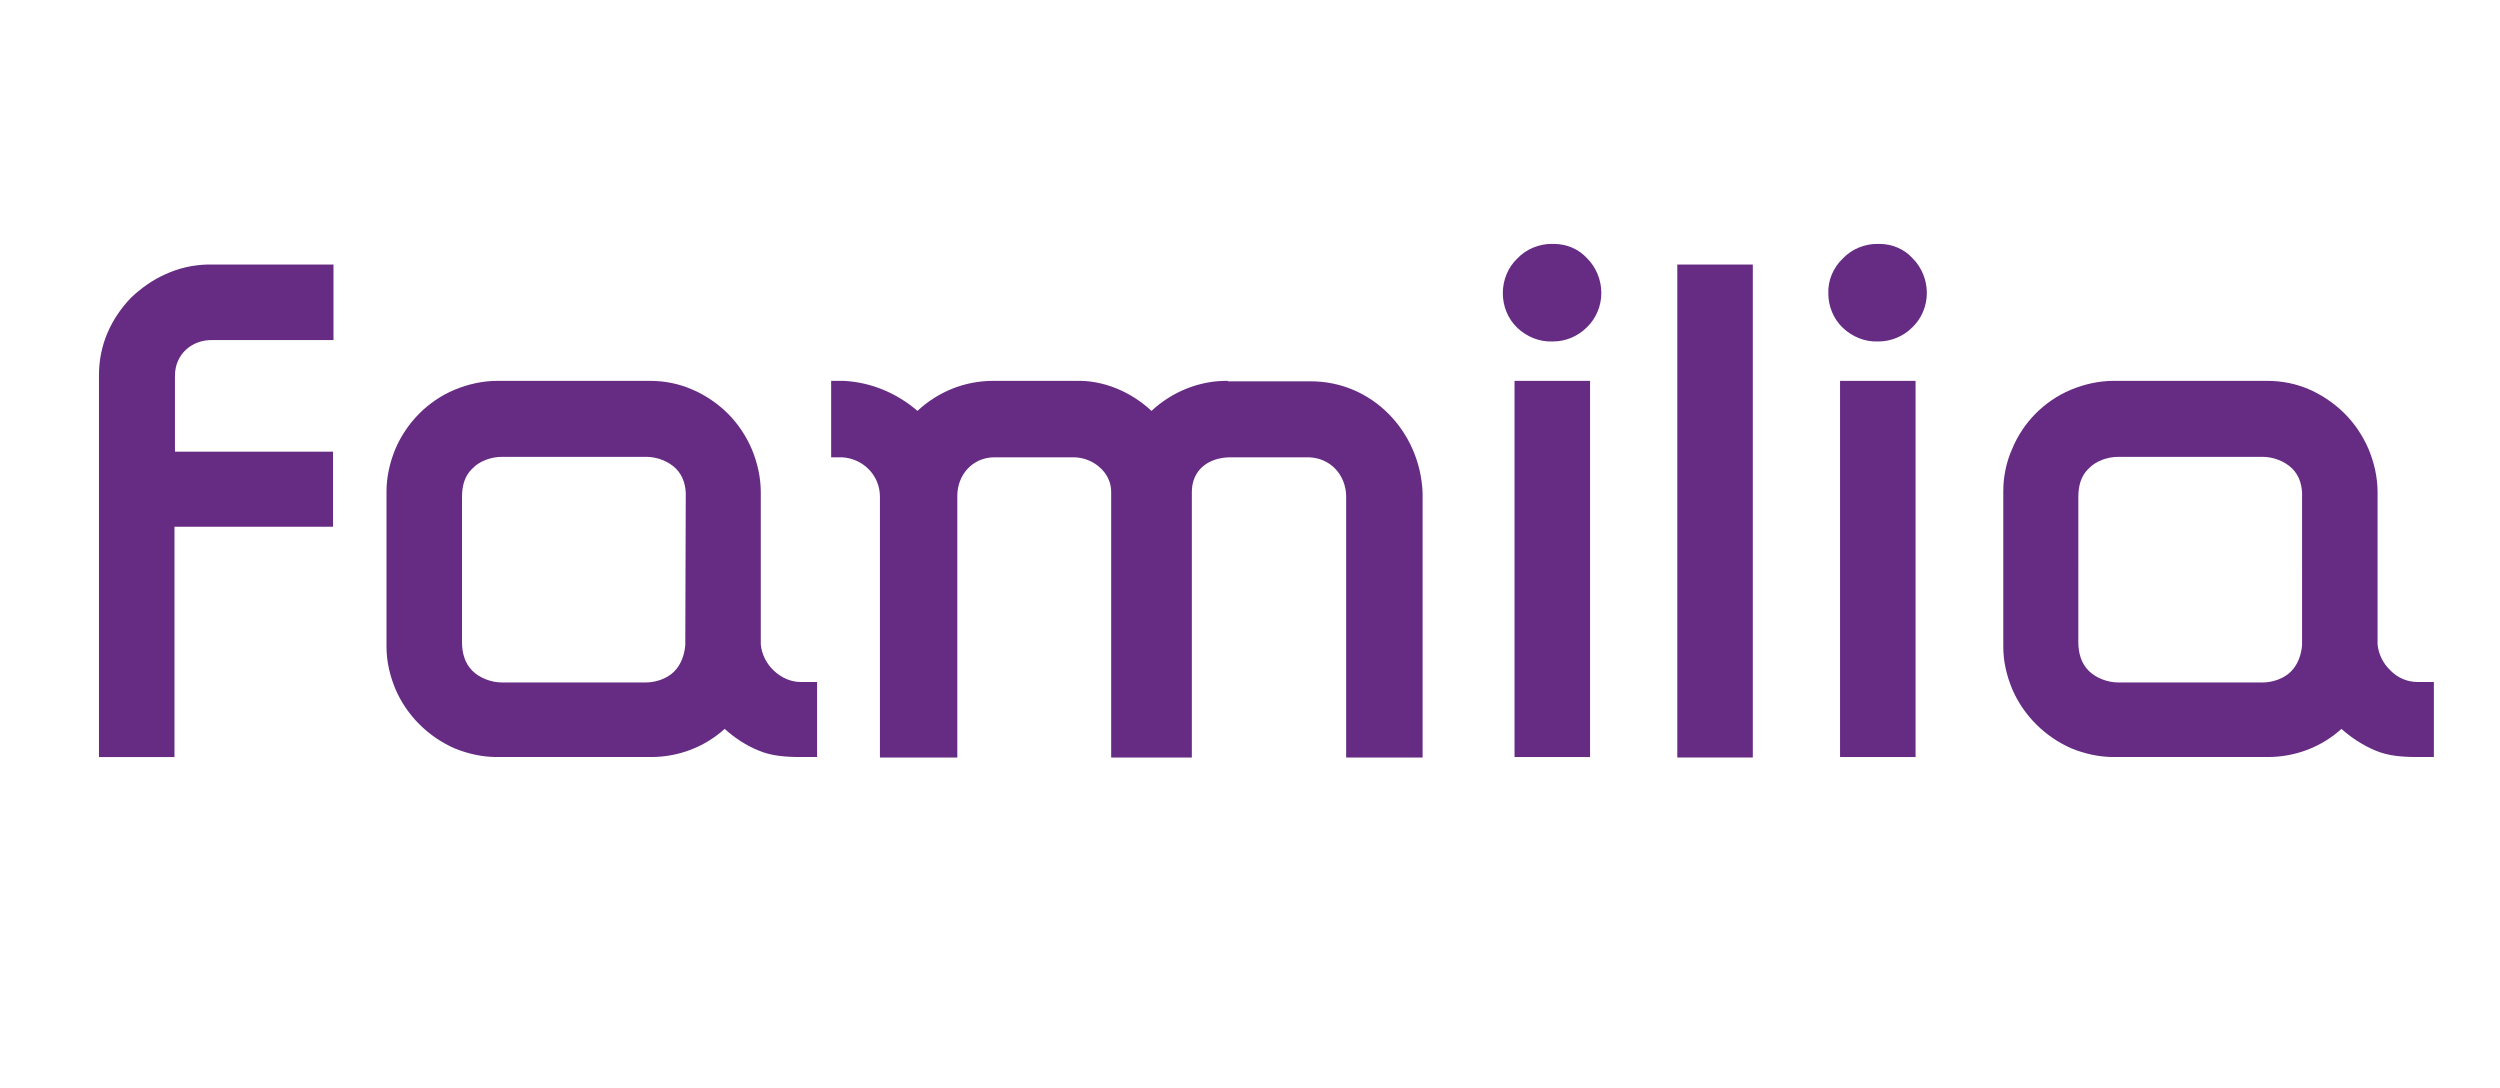 <?xml version="1.0" encoding="UTF-8"?> <svg xmlns="http://www.w3.org/2000/svg" xmlns:xlink="http://www.w3.org/1999/xlink" version="1.1" id="Слой_1" x="0px" y="0px" viewBox="0 0 533 232" style="enable-background:new 0 0 533 232;" xml:space="preserve"> <style type="text/css"> .st0{fill-rule:evenodd;clip-rule:evenodd;fill:#662C83;} </style> <g> <g> <path class="st0" d="M146.1,137.6c-0.2,2.1-0.9,4.1-2.4,5.6c-1.5,1.5-3.9,2.3-6,2.3H107c-2.2,0-4.7-0.9-6.3-2.5 c-1.6-1.6-2.2-3.8-2.2-6.1V106c0-2.3,0.5-4.5,2.2-6.1c1.5-1.6,4-2.5,6.3-2.5h30.8c2.2,0,4.7,0.9,6.3,2.5c1.6,1.6,2.2,3.8,2.1,6.1 L146.1,137.6L146.1,137.6L146.1,137.6z M165,143c-1.6-1.5-2.6-3.5-2.8-5.6V105c0,0,0,0,0,0c0-3.2-0.7-6.3-1.9-9.2 c-1.2-2.8-2.9-5.4-5.1-7.6c-2.1-2.1-4.7-3.9-7.5-5.1c-2.9-1.3-6-1.9-9.1-1.9H106c-3.1,0-6.2,0.7-9.1,1.9 c-5.7,2.4-10.2,7-12.6,12.6c-1.2,2.9-1.9,6-1.9,9.1c0,0,0,0,0,0.1v32.9c0,0,0,0.1,0,0.1c0,3.1,0.7,6.1,1.9,9 c2.4,5.6,6.9,10.1,12.5,12.6c2.9,1.2,6,1.9,9.1,1.9h0h32.8c0,0,0,0,0.1,0c5.8,0,11.4-2.1,15.7-6c2.1,1.9,4.5,3.5,7.2,4.6 c2.8,1.2,5.9,1.4,9,1.4l3.5,0v-16h-3.5C168.6,145.4,166.6,144.5,165,143L165,143L165,143z M490.8,137.6c-0.2,2.1-0.9,4.1-2.4,5.6 c-1.5,1.5-3.9,2.3-6,2.3h-30.8c-2.2,0-4.7-0.9-6.3-2.5c-1.6-1.6-2.2-3.8-2.2-6.1V106c0-2.3,0.5-4.5,2.2-6.1c1.5-1.6,4-2.5,6.3-2.5 h30.8c2.2,0,4.7,0.9,6.3,2.5c1.6,1.6,2.2,3.8,2.1,6.1L490.8,137.6L490.8,137.6L490.8,137.6z M509.7,143c-1.6-1.5-2.6-3.5-2.8-5.6 V105c0,0,0,0,0,0c0-3.2-0.7-6.3-1.9-9.2c-1.2-2.8-2.9-5.4-5.1-7.6c-2.1-2.1-4.7-3.9-7.4-5.1c-2.9-1.3-6-1.9-9.1-1.9h-32.8 c-3.1,0-6.2,0.7-9.1,1.9c-5.7,2.4-10.2,7-12.5,12.6c-1.3,2.9-1.9,6-1.9,9.1c0,0,0,0,0,0.1v32.9c0,0,0,0.1,0,0.1 c0,3.1,0.7,6.1,1.9,9c2.4,5.6,6.9,10.1,12.5,12.6c2.9,1.2,6,1.9,9.1,1.9h0h32.8c0,0,0,0,0.1,0c5.8,0,11.4-2.1,15.7-6 c2.1,1.9,4.6,3.5,7.2,4.6c2.8,1.2,5.9,1.4,9,1.4h3.5v-16h-3.5C513.2,145.4,511.2,144.5,509.7,143L509.7,143L509.7,143z M44.1,56.4 c-3.1,0.1-6.1,0.8-8.9,2.1c-2.7,1.2-5.2,3-7.3,5c-2.1,2.2-3.8,4.7-5,7.5c-1.2,2.8-1.8,5.9-1.8,8.9c0,0.1,0,0.1,0,0.2v81.3h16.1 v-49.1h33.8v-16H37.3V80.1c0-4.5,3.5-7.6,7.8-7.6h26V56.4H44.1L44.1,56.4z M331,52c-0.1,0-0.1,0-0.2,0c-2.7,0-5.4,1.1-7.3,3.1 c-2,1.9-3.1,4.6-3.1,7.4c0,2.8,1.1,5.5,3.1,7.4c2,1.9,4.7,3,7.4,2.9c0.1,0,0.1,0,0.2,0c2.7,0,5.3-1.1,7.2-3c2-1.9,3.1-4.6,3.1-7.3 c0,0,0-0.1,0-0.1c0-2.7-1.1-5.4-3-7.3c-1.8-2-4.4-3.1-7.1-3.1C331.2,52,331.1,52,331,52L331,52z M331,52L331,52L331,52z"></path> </g> <path class="st0" d="M339,81.2h-16.1v80.2H339V81.2L339,81.2z M373.7,56.4h-16.1v105.1l16.1,0L373.7,56.4z"></path> <path class="st0" d="M261.8,81.2c-6-0.1-11.9,2.3-16.3,6.4c-4.4-4.1-10.3-6.6-16.2-6.4h-17.6c0,0,0,0,0,0c-6,0-11.7,2.3-16.1,6.4 c-4.4-3.8-9.9-6.1-15.7-6.4h-2.7v16.3h2.4c4.5,0.3,8,3.9,8,8.4l0,55.6h16.5v-55.8c0-4.5,3.3-8.2,7.9-8.2l16.9,0c4.1,0,8,3.2,8,7.3 v56.7h17.2v-56.6c0-4.7,3.5-7.3,8-7.4H279c4.6,0.1,7.9,3.7,8,8.2v55.8h16.3v-56.4c-0.5-13.1-10.8-23.9-24-23.8H261.8L261.8,81.2z M400.4,52c-0.1,0-0.1,0-0.2,0c-2.7,0-5.4,1.1-7.3,3.1c-2,1.9-3.2,4.6-3.1,7.4c0,0,0,0.1,0,0.1c0,2.7,1.1,5.4,3.1,7.3 c2,1.9,4.7,3,7.4,2.9c0,0,0.1,0,0.2,0c2.7,0,5.3-1.1,7.2-3c2-1.9,3.1-4.6,3.1-7.3c0,0,0-0.1,0-0.1c0-2.7-1.1-5.4-3-7.3 c-1.8-2-4.4-3.1-7.1-3.1C400.6,52,400.5,52,400.4,52z"></path> <rect x="392.3" y="81.2" class="st0" width="16.1" height="80.2"></rect> </g> </svg> 